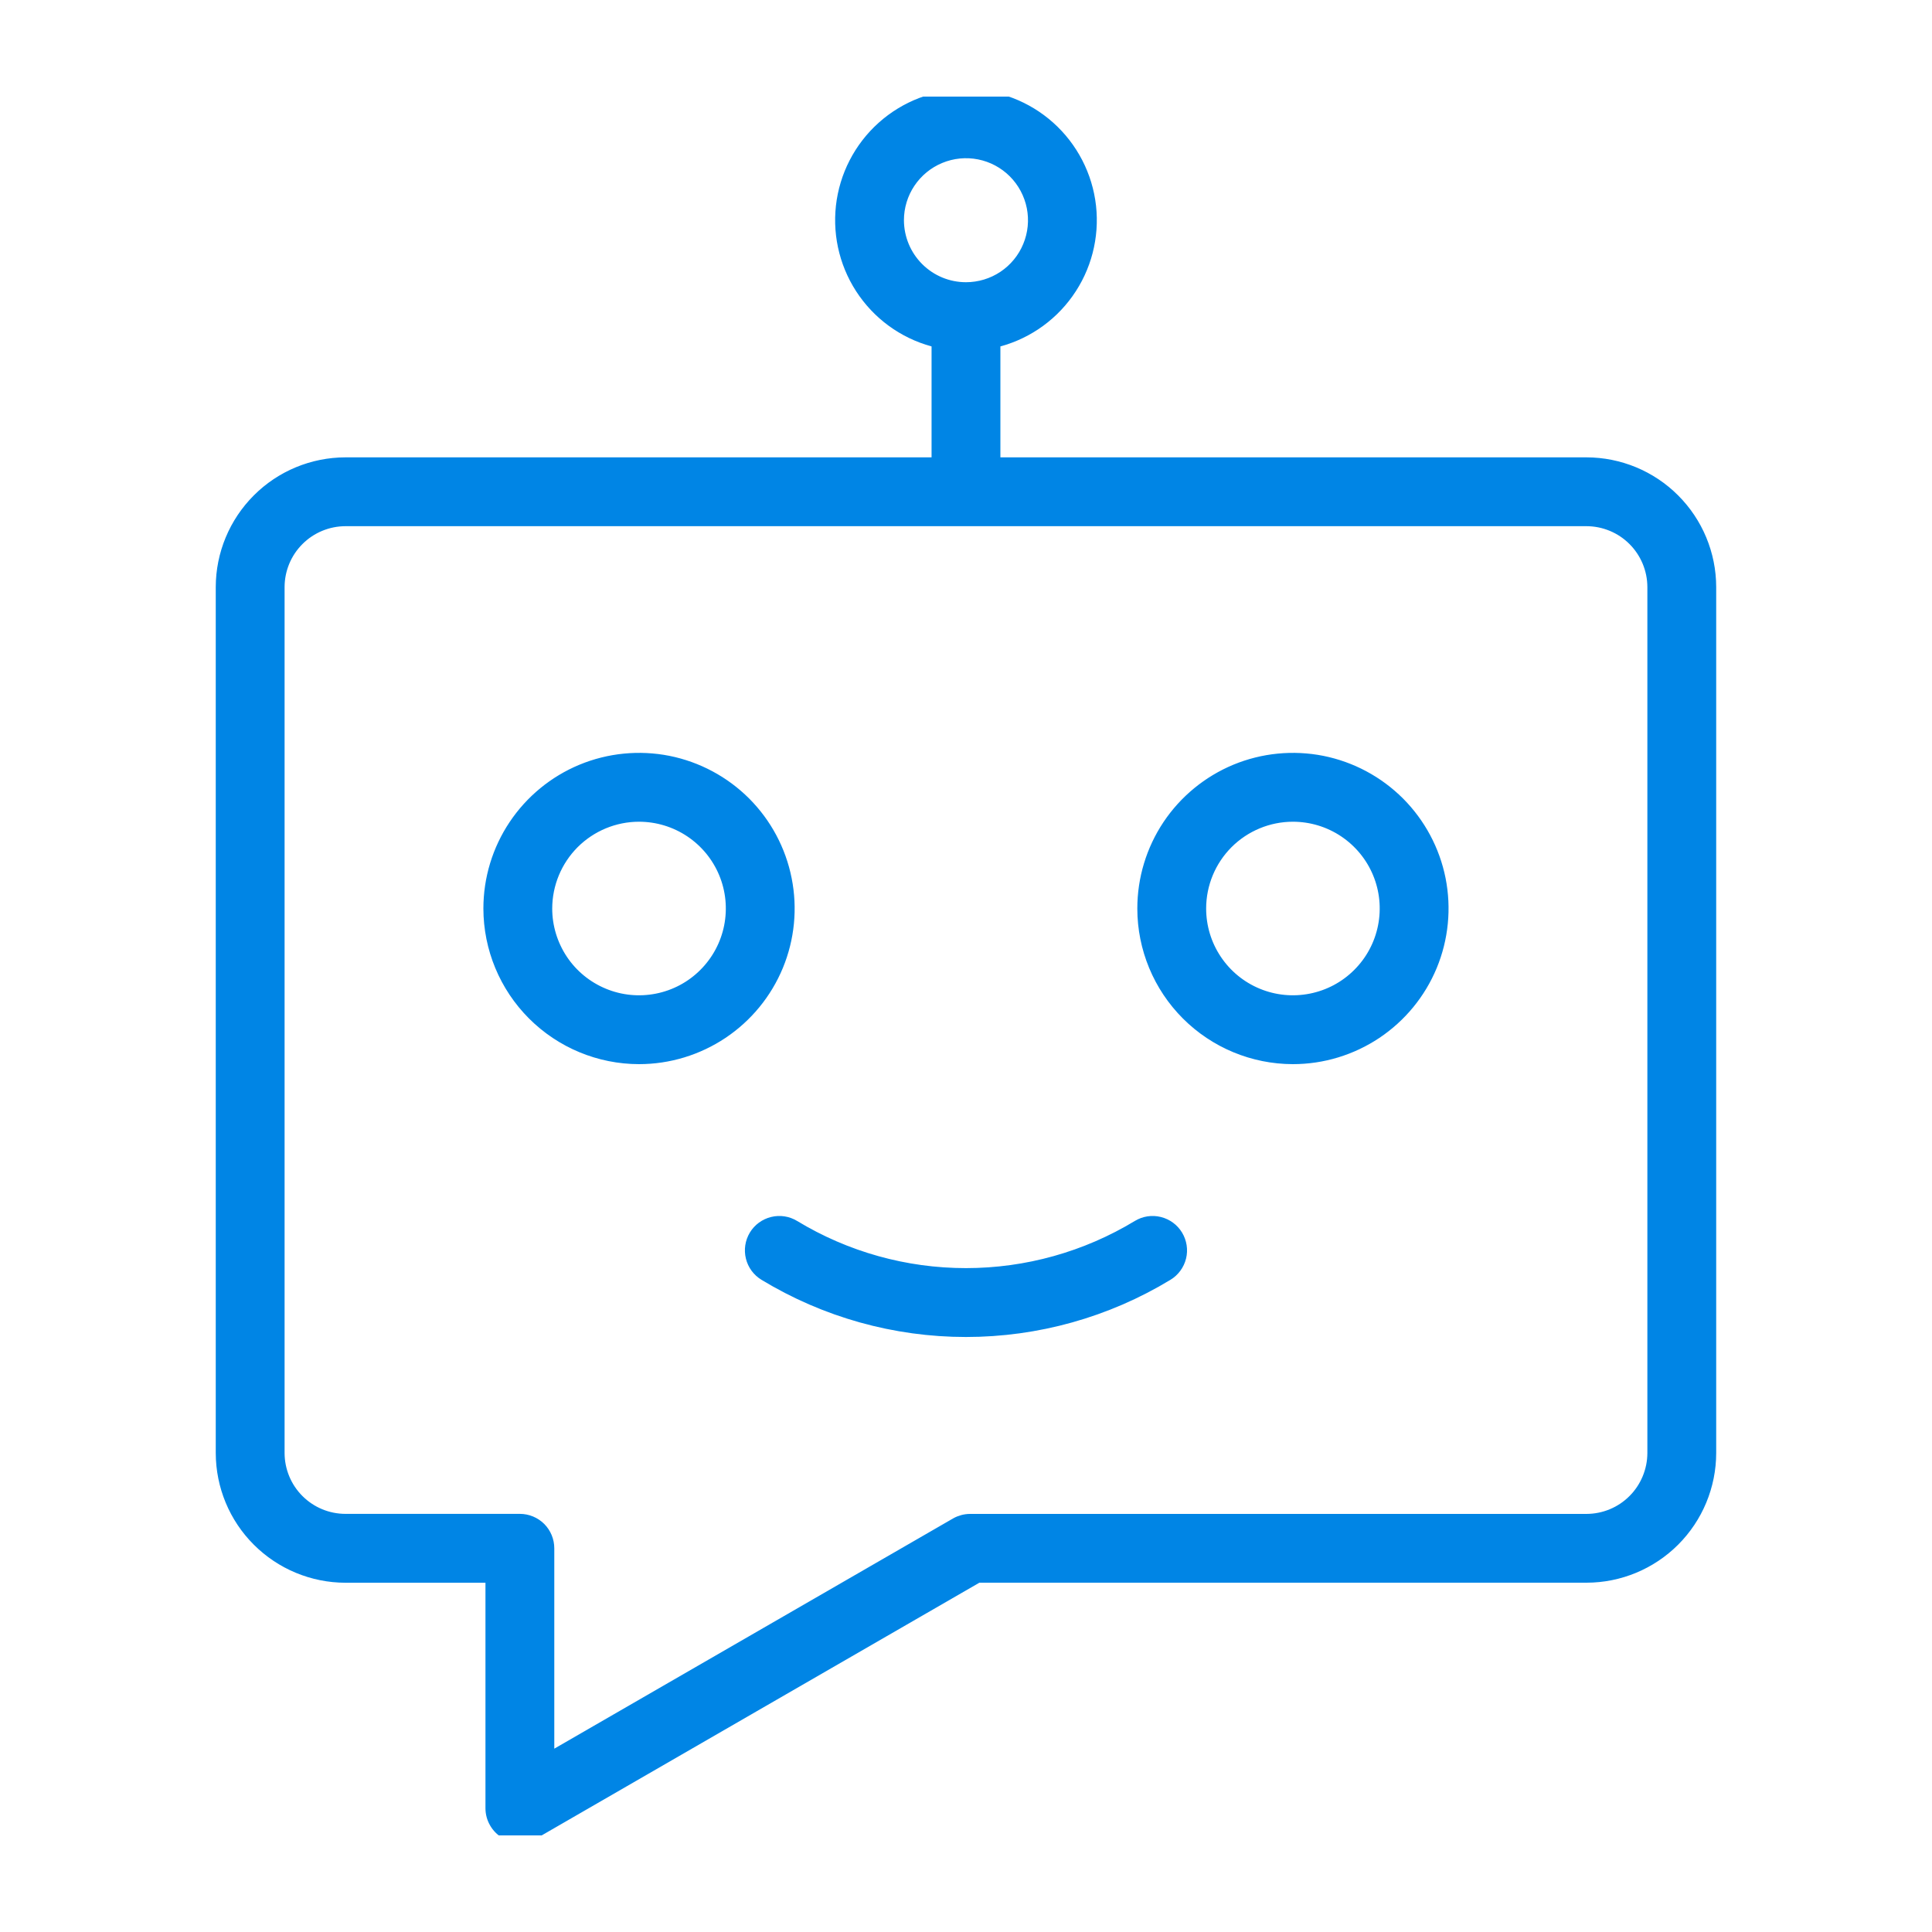 <svg width="40" height="40" viewBox="0 0 40 40" fill="none" xmlns="http://www.w3.org/2000/svg">
<g clip-path="url(#clip0_5646_40584)">
<path d="M4.617 12.154V30.083C4.618 30.756 4.885 31.4 5.361 31.875C5.836 32.35 6.48 32.618 7.153 32.619H10.201V37.438C10.201 37.537 10.227 37.634 10.277 37.719C10.326 37.805 10.397 37.876 10.483 37.925C10.568 37.974 10.665 38.001 10.764 38.001C10.863 38.001 10.96 37.974 11.045 37.925L20.237 32.618H32.846C33.518 32.618 34.163 32.35 34.638 31.875C35.113 31.4 35.381 30.756 35.382 30.083V12.154C35.381 11.482 35.113 10.838 34.638 10.363C34.163 9.887 33.518 9.62 32.846 9.619H20.561C20.561 9.614 20.562 9.61 20.562 9.605V7.055C21.176 6.917 21.718 6.557 22.083 6.044C22.449 5.531 22.612 4.902 22.543 4.276C22.473 3.65 22.175 3.072 21.706 2.652C21.237 2.232 20.629 2 19.999 2C19.37 2 18.762 2.232 18.293 2.652C17.824 3.072 17.526 3.65 17.456 4.276C17.387 4.902 17.55 5.531 17.916 6.044C18.281 6.557 18.823 6.917 19.437 7.055V9.605C19.437 9.61 19.437 9.614 19.438 9.619H7.153C6.48 9.62 5.836 9.887 5.361 10.363C4.886 10.838 4.618 11.482 4.617 12.154ZM18.565 4.559C18.565 4.276 18.649 3.999 18.807 3.763C18.965 3.527 19.189 3.343 19.451 3.235C19.713 3.126 20.001 3.098 20.279 3.153C20.557 3.208 20.813 3.345 21.013 3.545C21.214 3.746 21.35 4.002 21.406 4.28C21.461 4.558 21.433 4.846 21.324 5.108C21.216 5.37 21.032 5.594 20.796 5.752C20.56 5.909 20.283 5.993 19.999 5.993C19.619 5.993 19.255 5.842 18.986 5.573C18.717 5.304 18.566 4.94 18.565 4.559ZM34.257 12.154V30.083C34.256 30.457 34.107 30.816 33.843 31.08C33.579 31.345 33.22 31.493 32.846 31.494H20.086C19.988 31.494 19.89 31.52 19.805 31.569L11.326 36.464V32.056C11.326 31.907 11.267 31.764 11.162 31.658C11.056 31.553 10.913 31.493 10.764 31.493H7.153C6.779 31.493 6.42 31.344 6.156 31.08C5.891 30.816 5.743 30.457 5.742 30.083V12.154C5.743 11.78 5.891 11.422 6.156 11.158C6.42 10.893 6.779 10.745 7.153 10.744H32.846C33.22 10.745 33.579 10.893 33.843 11.158C34.107 11.422 34.256 11.78 34.257 12.154ZM13.23 21.882C13.838 21.882 14.432 21.701 14.937 21.364C15.442 21.026 15.836 20.547 16.069 19.985C16.301 19.424 16.362 18.806 16.243 18.21C16.125 17.614 15.832 17.067 15.403 16.637C14.973 16.208 14.425 15.915 13.83 15.796C13.234 15.678 12.616 15.739 12.055 15.971C11.493 16.204 11.014 16.598 10.676 17.103C10.338 17.608 10.158 18.202 10.158 18.81C10.159 19.624 10.483 20.405 11.059 20.981C11.635 21.557 12.416 21.881 13.23 21.882ZM13.23 16.863C13.615 16.863 13.992 16.977 14.312 17.191C14.632 17.405 14.882 17.709 15.029 18.064C15.177 18.42 15.215 18.812 15.14 19.189C15.065 19.567 14.879 19.914 14.607 20.186C14.335 20.459 13.988 20.644 13.61 20.719C13.232 20.794 12.841 20.756 12.485 20.608C12.13 20.461 11.825 20.212 11.611 19.891C11.398 19.571 11.283 19.195 11.283 18.81C11.284 18.293 11.489 17.799 11.854 17.433C12.219 17.069 12.714 16.863 13.23 16.863ZM26.768 21.882C27.376 21.882 27.97 21.701 28.475 21.364C28.98 21.026 29.374 20.547 29.607 19.985C29.839 19.424 29.9 18.806 29.782 18.21C29.663 17.614 29.37 17.067 28.941 16.637C28.511 16.208 27.964 15.915 27.368 15.796C26.772 15.678 26.154 15.739 25.593 15.971C25.032 16.204 24.552 16.598 24.214 17.103C23.877 17.608 23.697 18.202 23.697 18.81C23.697 19.624 24.021 20.405 24.597 20.981C25.173 21.557 25.954 21.881 26.768 21.882ZM26.768 16.863C27.154 16.863 27.53 16.977 27.85 17.191C28.17 17.405 28.42 17.709 28.567 18.064C28.715 18.42 28.753 18.812 28.678 19.189C28.603 19.567 28.418 19.914 28.145 20.186C27.873 20.459 27.526 20.644 27.148 20.719C26.771 20.794 26.379 20.756 26.023 20.608C25.668 20.461 25.364 20.212 25.15 19.891C24.936 19.571 24.822 19.195 24.822 18.81C24.822 18.293 25.027 17.799 25.392 17.433C25.757 17.069 26.252 16.863 26.768 16.863ZM16.426 25.407C17.503 26.06 18.739 26.405 19.999 26.405C21.259 26.405 22.495 26.06 23.573 25.407C23.701 25.329 23.854 25.306 23.998 25.342C24.143 25.378 24.268 25.469 24.345 25.597C24.422 25.725 24.446 25.878 24.41 26.023C24.374 26.167 24.282 26.292 24.155 26.369C22.902 27.129 21.465 27.531 19.999 27.531C18.534 27.531 17.097 27.129 15.844 26.369C15.716 26.292 15.624 26.167 15.589 26.023C15.553 25.878 15.576 25.725 15.653 25.597C15.73 25.469 15.855 25.378 16 25.342C16.145 25.306 16.298 25.329 16.426 25.407H16.426Z" fill="#0085E5" stroke="#0085E5" stroke-width="0.3"/>
</g>
<defs>
<clipPath id="clip0_5646_40584">
<rect width="36" height="36" fill="white" transform="translate(2 2)"/>
</clipPath>
</defs>
</svg>
